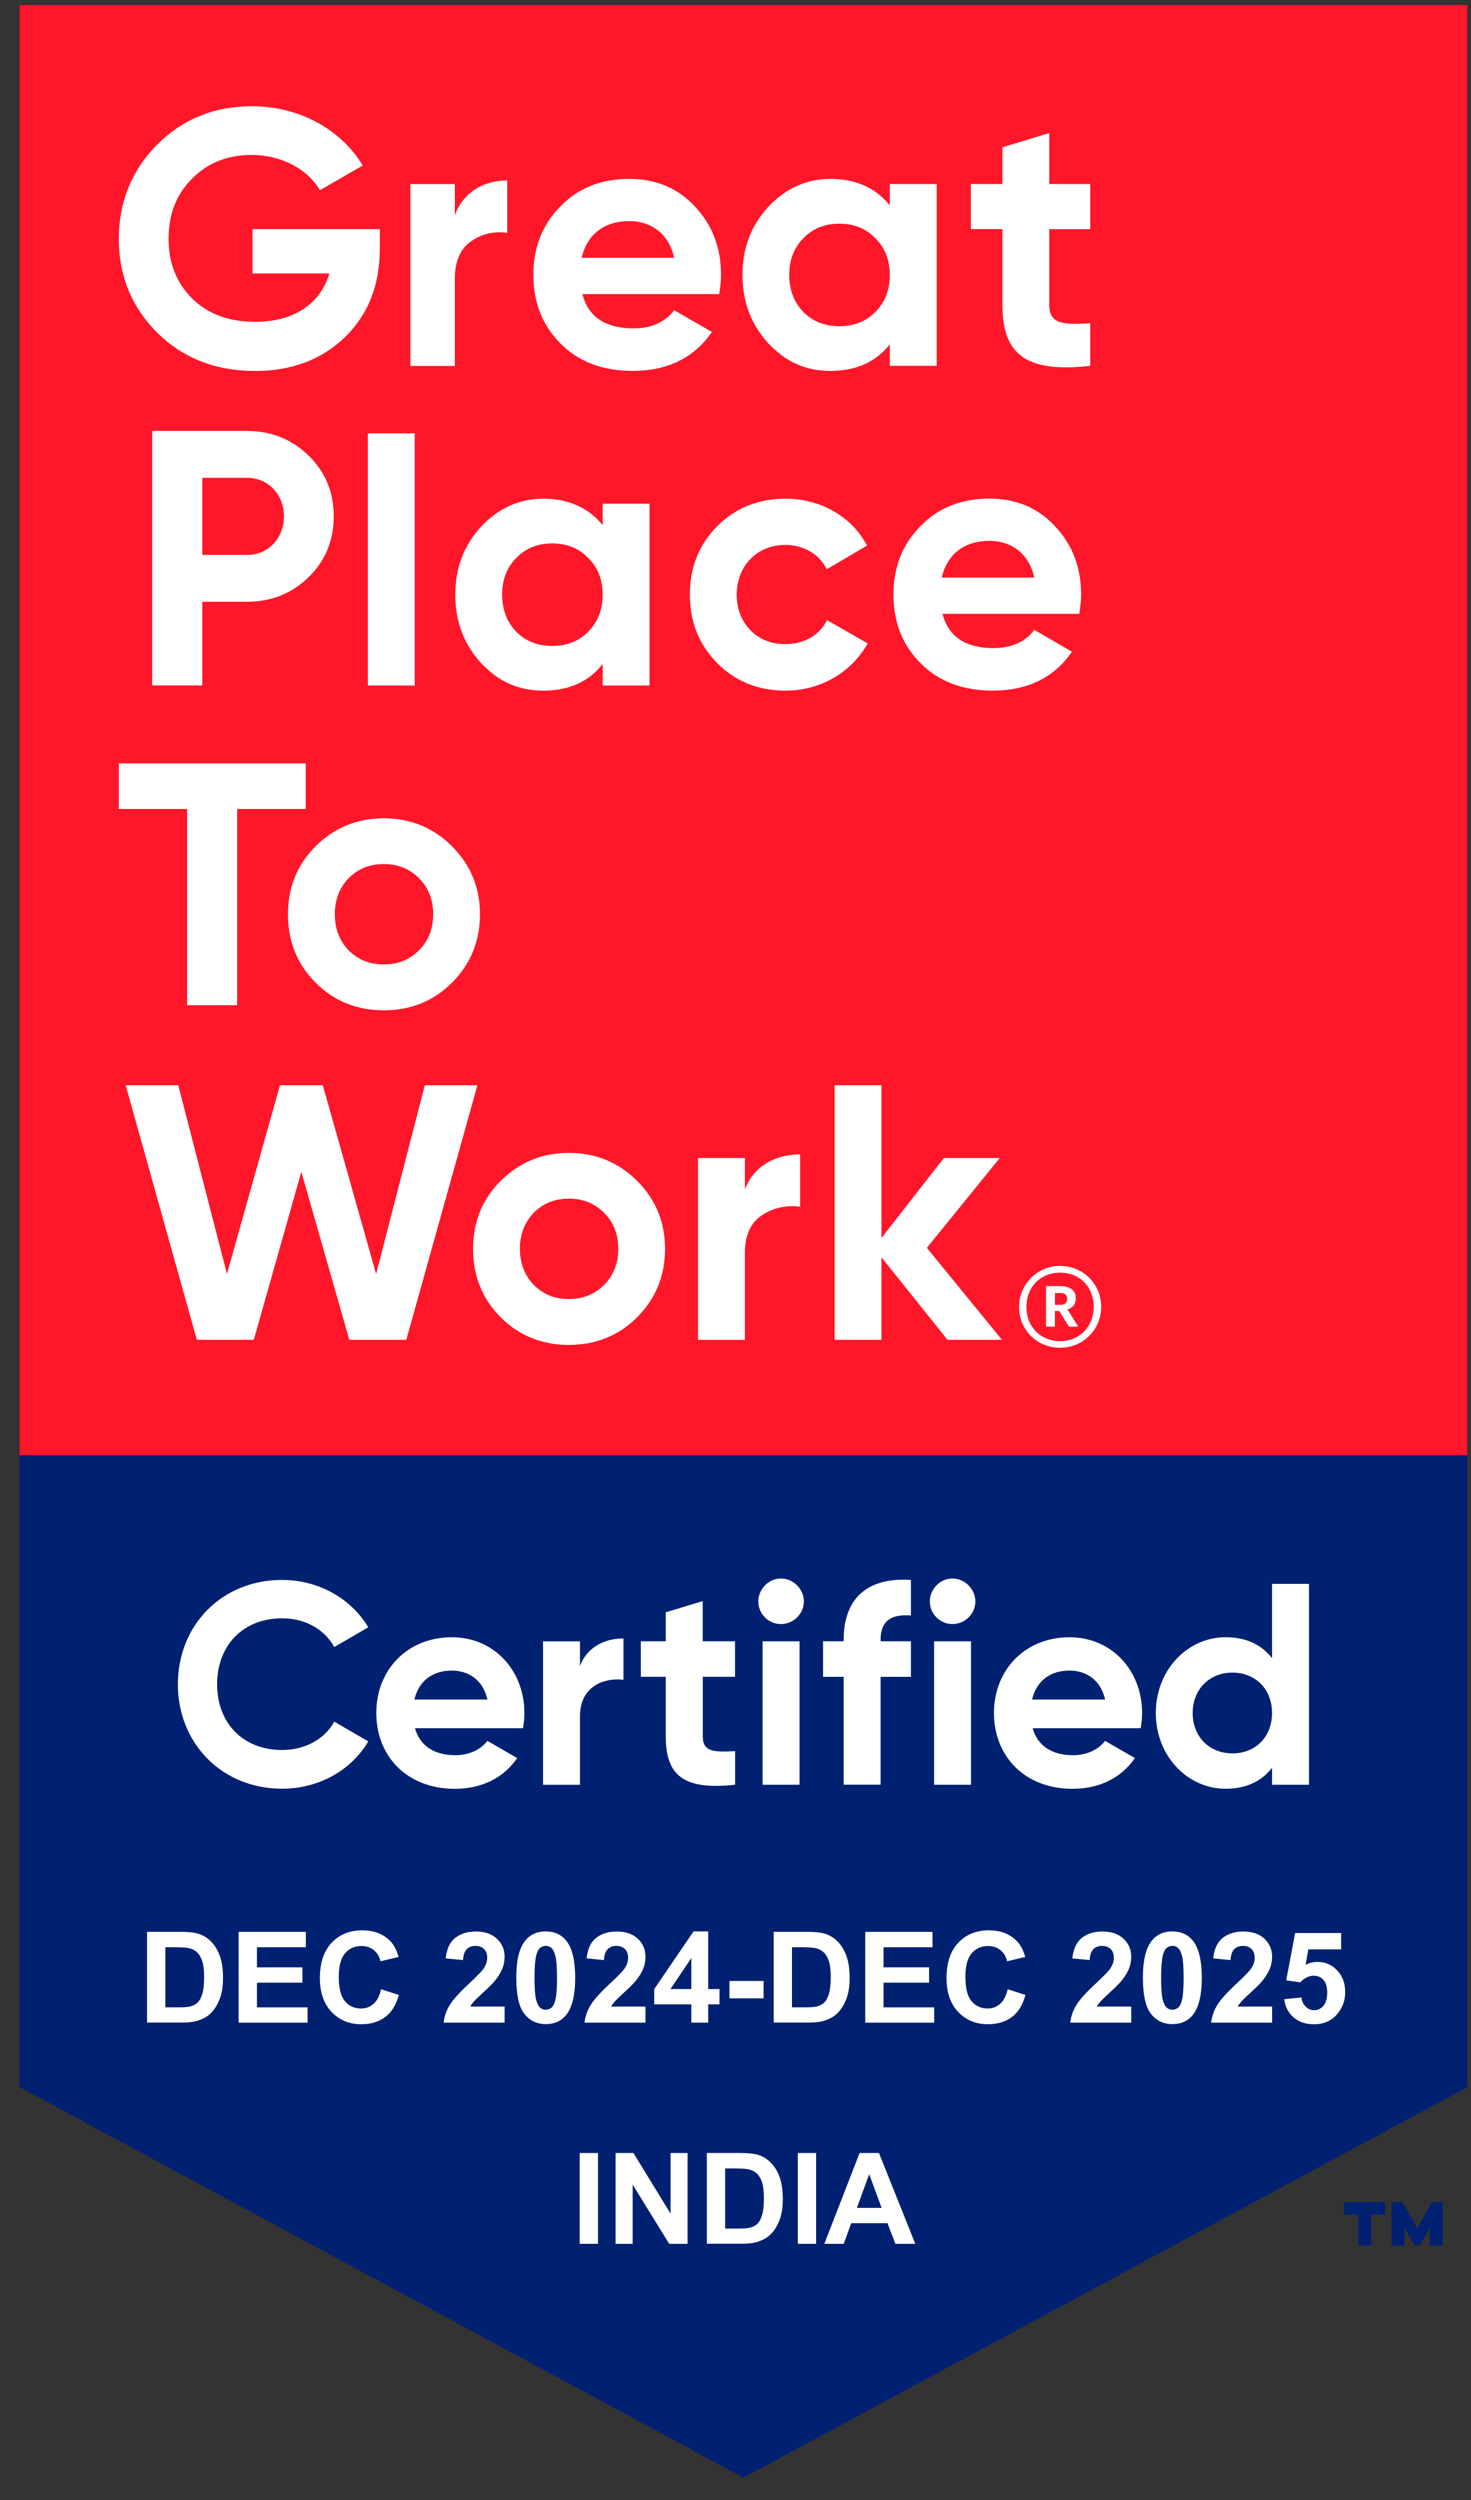 <svg width="63" height="107" viewBox="0 0 63 107" fill="none" xmlns="http://www.w3.org/2000/svg">
<rect x="0" y="0" width="63" height="107" fill="#333333" stroke="none"/>
<g clip-path="url(#clip0_29594_4462)">
<path d="M0.84 0.215V89.328L31.84 106.042L62.84 89.328V0.215H0.84Z" fill="#002171"/>
<path d="M59.331 94.784H58.724V96.112H58.17V94.784H57.569V94.25H59.331V94.784ZM61.792 96.112H61.238V95.344L60.82 96.092H60.57L60.151 95.344V96.112H59.598V94.25H60.07L60.696 95.375L61.322 94.25H61.794V96.112H61.792Z" fill="#002171"/>
<path d="M62.84 0.215H0.84V62.284H62.84V0.215Z" fill="#FF1628"/>
<path d="M16.266 9.806V10.647C16.266 12.202 15.769 13.465 14.774 14.43C13.78 15.394 12.487 15.878 10.92 15.878C9.24 15.878 7.841 15.332 6.737 14.244C5.633 13.139 5.088 11.8 5.088 10.228C5.088 8.656 5.633 7.303 6.72 6.198C7.824 5.092 9.175 4.547 10.793 4.547C12.83 4.547 14.603 5.542 15.536 7.084L13.701 8.141C13.187 7.255 12.069 6.631 10.779 6.631C9.737 6.631 8.883 6.974 8.215 7.657C7.546 8.327 7.22 9.182 7.22 10.225C7.22 11.268 7.563 12.109 8.231 12.779C8.917 13.448 9.816 13.774 10.937 13.774C12.6 13.774 13.718 12.995 14.108 11.704H10.813V9.806H16.271H16.266Z" fill="white"/>
<path d="M19.48 9.216C19.834 8.22 20.721 7.723 21.724 7.723V9.964C21.149 9.885 20.618 10.012 20.16 10.338C19.702 10.664 19.48 11.193 19.48 11.941V15.662H17.575V7.88H19.48V9.219V9.216Z" fill="white"/>
<path d="M24.941 12.592C25.205 13.573 25.936 14.054 27.133 14.054C27.894 14.054 28.484 13.79 28.874 13.275L30.489 14.209C29.728 15.314 28.593 15.874 27.102 15.874C25.812 15.874 24.784 15.486 24.009 14.707C23.23 13.928 22.843 12.949 22.843 11.765C22.843 10.581 23.23 9.616 23.995 8.84C24.756 8.047 25.75 7.656 26.947 7.656C28.082 7.656 29.032 8.044 29.762 8.84C30.509 9.633 30.88 10.598 30.88 11.765C30.88 12.03 30.849 12.294 30.801 12.589H24.941V12.592ZM28.874 11.034C28.641 9.976 27.863 9.462 26.947 9.462C25.874 9.462 25.143 10.038 24.91 11.034H28.874Z" fill="white"/>
<path d="M38.11 7.876H40.116V15.658H38.11V14.738C37.503 15.5 36.663 15.874 35.576 15.874C34.489 15.874 33.649 15.486 32.902 14.69C32.172 13.897 31.798 12.915 31.798 11.765C31.798 10.615 32.172 9.647 32.902 8.854C33.649 8.061 34.534 7.656 35.576 7.656C36.618 7.656 37.503 8.03 38.11 8.792V7.876ZM35.947 13.962C36.571 13.962 37.082 13.759 37.487 13.354C37.905 12.932 38.107 12.404 38.107 11.768C38.107 11.132 37.905 10.601 37.487 10.196C37.082 9.774 36.571 9.574 35.947 9.574C35.324 9.574 34.812 9.777 34.408 10.196C34.003 10.601 33.801 11.13 33.801 11.768C33.801 12.406 34.003 12.935 34.408 13.354C34.812 13.759 35.324 13.962 35.947 13.962Z" fill="white"/>
<path d="M46.693 9.807H44.937V13.044C44.937 13.885 45.544 13.899 46.693 13.837V15.657C43.94 15.969 42.931 15.173 42.931 13.041V9.804H41.58V7.875H42.931V6.303L44.937 5.695V7.875H46.693V9.804V9.807Z" fill="white"/>
<path d="M10.577 18.444C11.619 18.444 12.504 18.801 13.22 19.502C13.937 20.202 14.294 21.074 14.294 22.1C14.294 23.127 13.937 23.999 13.22 24.699C12.504 25.399 11.619 25.756 10.577 25.756H8.664V29.337H6.518V18.441H10.574L10.577 18.444ZM10.577 23.751C11.493 23.751 12.161 23.034 12.161 22.1C12.161 21.167 11.493 20.45 10.577 20.45H8.664V23.748H10.577V23.751Z" fill="white"/>
<path d="M17.761 18.547H15.755V29.341H17.761V18.547Z" fill="white"/>
<path d="M25.811 21.56H27.817V29.342H25.811V28.422C25.205 29.185 24.365 29.559 23.277 29.559C22.19 29.559 21.35 29.171 20.603 28.378C19.873 27.584 19.499 26.603 19.499 25.453C19.499 24.302 19.873 23.335 20.603 22.542C21.35 21.749 22.235 21.344 23.277 21.344C24.32 21.344 25.205 21.718 25.811 22.48V21.563V21.56ZM23.651 27.646C24.275 27.646 24.786 27.444 25.191 27.039C25.609 26.617 25.811 26.088 25.811 25.453C25.811 24.817 25.609 24.285 25.191 23.881C24.786 23.459 24.275 23.259 23.651 23.259C23.027 23.259 22.516 23.462 22.112 23.881C21.707 24.285 21.505 24.814 21.505 25.453C21.505 26.091 21.707 26.62 22.112 27.039C22.516 27.444 23.03 27.646 23.651 27.646Z" fill="white"/>
<path d="M30.711 28.375C29.933 27.582 29.545 26.617 29.545 25.45C29.545 24.283 29.933 23.318 30.711 22.525C31.503 21.732 32.483 21.344 33.649 21.344C35.158 21.344 36.495 22.123 37.133 23.352L35.408 24.364C35.096 23.726 34.427 23.321 33.635 23.321C32.438 23.321 31.551 24.207 31.551 25.453C31.551 26.06 31.753 26.572 32.141 26.977C32.528 27.365 33.026 27.568 33.632 27.568C34.441 27.568 35.11 27.18 35.419 26.541L37.161 27.537C36.478 28.766 35.155 29.559 33.646 29.559C32.481 29.559 31.5 29.171 30.708 28.375" fill="white"/>
<path d="M40.363 26.276C40.627 27.257 41.358 27.738 42.554 27.738C43.316 27.738 43.906 27.474 44.296 26.959L45.911 27.893C45.15 28.998 44.015 29.558 42.523 29.558C41.234 29.558 40.206 29.169 39.431 28.39C38.652 27.611 38.265 26.633 38.265 25.449C38.265 24.265 38.652 23.3 39.416 22.524C40.178 21.731 41.172 21.34 42.369 21.34C43.504 21.34 44.453 21.728 45.184 22.524C45.931 23.317 46.302 24.282 46.302 25.449C46.302 25.713 46.271 25.977 46.223 26.273H40.363V26.276ZM44.296 24.72C44.063 23.663 43.285 23.148 42.369 23.148C41.296 23.148 40.565 23.725 40.332 24.72H44.296Z" fill="white"/>
<path d="M13.094 32.672V34.624H10.156V43.022H8.012V34.624H5.088V32.672H13.094Z" fill="white"/>
<path d="M16.437 43.241C15.288 43.241 14.308 42.853 13.516 42.057C12.723 41.264 12.333 40.283 12.333 39.132C12.333 37.982 12.721 37.015 13.516 36.221C14.311 35.428 15.288 35.023 16.437 35.023C17.586 35.023 18.567 35.428 19.359 36.221C20.151 37.015 20.556 37.979 20.556 39.132C20.556 40.285 20.151 41.264 19.359 42.057C18.567 42.85 17.586 43.241 16.437 43.241ZM16.437 41.278C17.044 41.278 17.541 41.076 17.946 40.671C18.35 40.266 18.553 39.751 18.553 39.13C18.553 38.508 18.35 37.993 17.946 37.588C17.541 37.183 17.044 36.981 16.437 36.981C15.831 36.981 15.333 37.183 14.929 37.588C14.541 37.993 14.339 38.505 14.339 39.13C14.339 39.754 14.541 40.266 14.929 40.671C15.333 41.076 15.831 41.278 16.437 41.278Z" fill="white"/>
<path d="M8.431 57.344L5.383 46.449H7.636L9.72 54.526L11.99 46.449H13.825L16.108 54.526L18.193 46.449H20.446L17.401 57.344H14.96L12.906 50.153L10.869 57.344H8.431Z" fill="white"/>
<path d="M24.365 57.562C23.216 57.562 22.236 57.173 21.443 56.378C20.651 55.582 20.261 54.603 20.261 53.453C20.261 52.302 20.648 51.335 21.443 50.542C22.236 49.749 23.216 49.344 24.365 49.344C25.514 49.344 26.494 49.749 27.287 50.542C28.079 51.335 28.483 52.3 28.483 53.453C28.483 54.606 28.079 55.584 27.287 56.378C26.494 57.171 25.514 57.562 24.365 57.562ZM24.365 55.599C24.972 55.599 25.469 55.396 25.874 54.991C26.278 54.586 26.48 54.074 26.48 53.45C26.48 52.825 26.278 52.314 25.874 51.909C25.469 51.504 24.972 51.301 24.365 51.301C23.758 51.301 23.261 51.504 22.857 51.909C22.469 52.314 22.267 52.825 22.267 53.45C22.267 54.074 22.469 54.586 22.857 54.991C23.261 55.396 23.758 55.599 24.365 55.599Z" fill="white"/>
<path d="M31.905 50.9C32.279 49.904 33.211 49.406 34.268 49.406V51.648C33.661 51.569 33.102 51.696 32.619 52.022C32.136 52.348 31.902 52.877 31.902 53.625V57.346H29.896V49.564H31.902V50.902L31.905 50.9Z" fill="white"/>
<path d="M42.911 57.344H40.58L37.751 53.812V57.344H35.745V46.449H37.751V52.985L40.425 49.562H42.819L39.695 53.407L42.911 57.344Z" fill="white"/>
<path d="M43.645 55.94C43.645 54.964 44.42 54.18 45.403 54.18C46.386 54.18 47.162 54.956 47.162 55.932C47.162 56.908 46.386 57.684 45.403 57.684C44.42 57.684 43.645 56.93 43.645 55.94ZM46.842 55.935C46.842 55.071 46.24 54.469 45.4 54.469C44.56 54.469 43.959 55.08 43.959 55.943C43.959 56.806 44.591 57.403 45.4 57.403C46.209 57.403 46.842 56.801 46.842 55.937M44.799 55.046H45.409C45.813 55.046 46.075 55.212 46.075 55.569V55.577C46.075 55.839 45.923 55.982 45.718 56.044L46.178 56.781H45.782L45.361 56.109H45.178V56.781H44.799V55.046ZM45.403 55.847C45.6 55.847 45.704 55.76 45.704 55.594V55.586C45.704 55.403 45.594 55.341 45.403 55.341H45.181V55.847H45.403Z" fill="white"/>
<path d="M7.618 72.09C7.618 69.573 9.481 67.621 12.082 67.621C13.652 67.621 15.037 68.42 15.773 69.646L14.315 70.493C13.9 69.73 13.065 69.263 12.082 69.263C10.402 69.263 9.298 70.431 9.298 72.087C9.298 73.744 10.402 74.9 12.082 74.9C13.062 74.9 13.911 74.433 14.315 73.685L15.773 74.531C15.049 75.76 13.664 76.556 12.082 76.556C9.481 76.556 7.618 74.59 7.618 72.087V72.09Z" fill="white"/>
<path d="M19.501 75.123C20.114 75.123 20.605 74.864 20.875 74.509L22.151 75.246C21.575 76.082 20.653 76.56 19.476 76.56C17.414 76.56 16.116 75.148 16.116 73.317C16.116 71.486 17.428 70.074 19.355 70.074C21.17 70.074 22.459 71.511 22.459 73.317C22.459 73.55 22.434 73.758 22.398 73.967H17.774C17.996 74.776 18.67 75.123 19.501 75.123ZM20.875 72.74C20.678 71.857 20.015 71.5 19.355 71.5C18.51 71.5 17.931 71.956 17.748 72.74H20.875Z" fill="white"/>
<path d="M26.701 70.125V71.894C25.881 71.796 24.838 72.164 24.838 73.455V76.388H23.257V70.249H24.838V71.303C25.156 70.468 25.928 70.125 26.701 70.125Z" fill="white"/>
<path d="M30.098 71.767V74.321C30.098 74.985 30.576 74.996 31.483 74.948V76.385C29.264 76.63 28.514 75.98 28.514 74.321V71.767H27.446V70.246H28.514V69.005L30.095 68.527V70.246H31.48V71.767H30.095H30.098Z" fill="white"/>
<path d="M32.477 68.54C32.477 68.011 32.919 67.559 33.447 67.559C33.975 67.559 34.427 68.014 34.427 68.54C34.427 69.066 33.986 69.51 33.447 69.51C32.907 69.51 32.477 69.069 32.477 68.54ZM32.66 70.247H34.242V76.387H32.66V70.247Z" fill="white"/>
<path d="M37.714 70.185V70.246H39.014V71.768H37.714V76.383H36.132V71.768H35.25V70.246H36.132V70.185C36.132 68.489 37.065 67.496 39.014 67.62V69.141C38.194 69.079 37.714 69.349 37.714 70.185Z" fill="white"/>
<path d="M39.823 68.54C39.823 68.011 40.264 67.559 40.792 67.559C41.321 67.559 41.773 68.014 41.773 68.54C41.773 69.066 41.332 69.51 40.792 69.51C40.253 69.51 39.823 69.069 39.823 68.54ZM40.006 70.247H41.587V76.387H40.006V70.247Z" fill="white"/>
<path d="M45.956 75.123C46.568 75.123 47.059 74.864 47.329 74.509L48.605 75.246C48.029 76.082 47.107 76.56 45.93 76.56C43.868 76.56 42.57 75.148 42.57 73.317C42.57 71.486 43.882 70.074 45.809 70.074C47.624 70.074 48.914 71.511 48.914 73.317C48.914 73.55 48.888 73.758 48.852 73.967H44.228C44.45 74.776 45.124 75.123 45.956 75.123ZM47.329 72.74C47.133 71.857 46.469 71.5 45.809 71.5C44.964 71.5 44.385 71.956 44.203 72.74H47.329Z" fill="white"/>
<path d="M56.061 67.792V76.387H54.479V75.661C54.038 76.226 53.389 76.558 52.493 76.558C50.849 76.558 49.501 75.146 49.501 73.315C49.501 71.484 50.849 70.073 52.493 70.073C53.389 70.073 54.038 70.405 54.479 70.97V67.789H56.061V67.792ZM54.479 73.315C54.479 72.283 53.754 71.586 52.785 71.586C51.816 71.586 51.08 72.286 51.08 73.315C51.08 74.345 51.805 75.045 52.785 75.045C53.765 75.045 54.479 74.345 54.479 73.315Z" fill="white"/>
<path d="M6.298 82.683H7.731C8.054 82.683 8.301 82.708 8.469 82.756C8.697 82.823 8.894 82.941 9.054 83.113C9.217 83.284 9.34 83.495 9.425 83.743C9.509 83.99 9.551 84.297 9.551 84.662C9.551 84.983 9.512 85.259 9.433 85.489C9.335 85.773 9.197 86.001 9.017 86.175C8.882 86.308 8.697 86.412 8.467 86.485C8.292 86.541 8.062 86.566 7.773 86.566H6.298V82.68V82.683ZM7.082 83.338V85.914H7.666C7.885 85.914 8.042 85.903 8.141 85.877C8.267 85.846 8.374 85.793 8.458 85.714C8.542 85.638 8.61 85.512 8.663 85.34C8.717 85.169 8.742 84.93 8.742 84.629C8.742 84.328 8.717 84.097 8.663 83.937C8.61 83.776 8.537 83.65 8.441 83.56C8.346 83.47 8.225 83.408 8.079 83.377C7.969 83.352 7.756 83.341 7.436 83.341H7.084L7.082 83.338Z" fill="white"/>
<path d="M10.22 86.57V82.684H13.099V83.342H11.004V84.202H12.953V84.858H11.004V85.915H13.172V86.57H10.22Z" fill="white"/>
<path d="M16.321 85.14L17.082 85.382C16.967 85.806 16.773 86.121 16.501 86.327C16.229 86.532 15.886 86.636 15.47 86.636C14.953 86.636 14.532 86.459 14.197 86.107C13.866 85.756 13.7 85.272 13.7 84.662C13.7 84.015 13.866 83.511 14.2 83.154C14.534 82.797 14.973 82.617 15.518 82.617C15.992 82.617 16.377 82.758 16.675 83.039C16.852 83.205 16.984 83.444 17.071 83.756L16.296 83.942C16.251 83.739 16.155 83.582 16.009 83.464C15.863 83.346 15.686 83.289 15.478 83.289C15.192 83.289 14.956 83.393 14.779 83.599C14.599 83.807 14.509 84.141 14.509 84.603C14.509 85.095 14.596 85.444 14.773 85.652C14.95 85.86 15.181 85.964 15.462 85.964C15.669 85.964 15.849 85.896 15.998 85.764C16.147 85.632 16.257 85.424 16.321 85.137V85.14Z" fill="white"/>
<path d="M21.611 85.877V86.569H19.001C19.029 86.307 19.113 86.06 19.257 85.823C19.397 85.59 19.678 85.278 20.094 84.893C20.428 84.58 20.636 84.367 20.712 84.257C20.813 84.102 20.866 83.95 20.866 83.801C20.866 83.635 20.821 83.506 20.732 83.419C20.642 83.329 20.518 83.284 20.361 83.284C20.203 83.284 20.082 83.332 19.99 83.424C19.897 83.517 19.844 83.675 19.83 83.891L19.088 83.818C19.133 83.408 19.271 83.115 19.504 82.935C19.737 82.758 20.029 82.668 20.378 82.668C20.76 82.668 21.063 82.772 21.282 82.977C21.501 83.186 21.611 83.441 21.611 83.748C21.611 83.922 21.58 84.091 21.518 84.249C21.456 84.406 21.355 84.572 21.22 84.746C21.13 84.862 20.967 85.028 20.734 85.241C20.498 85.458 20.349 85.601 20.288 85.672C20.226 85.742 20.175 85.812 20.136 85.88H21.614L21.611 85.877Z" fill="white"/>
<path d="M23.373 82.664C23.749 82.664 24.044 82.799 24.255 83.066C24.508 83.384 24.634 83.913 24.634 84.65C24.634 85.386 24.508 85.912 24.252 86.236C24.041 86.5 23.749 86.632 23.373 86.632C22.996 86.632 22.69 86.486 22.46 86.196C22.229 85.907 22.111 85.386 22.111 84.641C22.111 83.896 22.238 83.381 22.493 83.061C22.704 82.796 22.996 82.664 23.373 82.664ZM23.373 83.283C23.283 83.283 23.201 83.311 23.131 83.37C23.061 83.426 23.005 83.53 22.968 83.679C22.918 83.873 22.892 84.197 22.892 84.652C22.892 85.108 22.915 85.423 22.962 85.592C23.008 85.763 23.067 85.876 23.137 85.932C23.207 85.988 23.286 86.016 23.375 86.016C23.465 86.016 23.547 85.988 23.617 85.929C23.687 85.873 23.744 85.769 23.78 85.62C23.831 85.429 23.856 85.105 23.856 84.65C23.856 84.194 23.833 83.879 23.786 83.71C23.741 83.539 23.682 83.426 23.611 83.367C23.541 83.311 23.463 83.28 23.373 83.28V83.283Z" fill="white"/>
<path d="M27.645 85.877V86.569H25.035C25.063 86.307 25.148 86.06 25.291 85.823C25.431 85.59 25.712 85.278 26.128 84.893C26.462 84.58 26.67 84.367 26.746 84.257C26.847 84.102 26.901 83.95 26.901 83.801C26.901 83.635 26.855 83.506 26.766 83.419C26.676 83.329 26.552 83.284 26.395 83.284C26.238 83.284 26.117 83.332 26.024 83.424C25.931 83.517 25.878 83.675 25.864 83.891L25.122 83.818C25.167 83.408 25.305 83.115 25.538 82.935C25.771 82.758 26.063 82.668 26.412 82.668C26.794 82.668 27.097 82.772 27.316 82.977C27.535 83.186 27.645 83.441 27.645 83.748C27.645 83.922 27.614 84.091 27.552 84.249C27.49 84.406 27.389 84.572 27.255 84.746C27.165 84.862 27.002 85.028 26.768 85.241C26.532 85.458 26.384 85.601 26.322 85.672C26.26 85.742 26.209 85.812 26.17 85.88H27.648L27.645 85.877Z" fill="white"/>
<path d="M29.609 86.568V85.786H28.019V85.133L29.704 82.664H30.331V85.13H30.814V85.786H30.331V86.568H29.611H29.609ZM29.609 85.13V83.803L28.715 85.13H29.609Z" fill="white"/>
<path d="M31.241 85.53V84.785H32.702V85.53H31.241Z" fill="white"/>
<path d="M33.135 82.683H34.568C34.891 82.683 35.138 82.708 35.306 82.756C35.534 82.823 35.73 82.941 35.891 83.113C36.054 83.284 36.177 83.495 36.261 83.743C36.346 83.99 36.388 84.297 36.388 84.662C36.388 84.983 36.349 85.259 36.27 85.489C36.172 85.773 36.034 86.001 35.854 86.175C35.719 86.308 35.534 86.412 35.303 86.485C35.129 86.541 34.899 86.566 34.61 86.566H33.135V82.68V82.683ZM33.919 83.338V85.914H34.503C34.722 85.914 34.879 85.903 34.978 85.877C35.104 85.846 35.211 85.793 35.295 85.714C35.379 85.638 35.447 85.512 35.5 85.34C35.553 85.169 35.579 84.93 35.579 84.629C35.579 84.328 35.553 84.097 35.5 83.937C35.447 83.776 35.374 83.65 35.278 83.56C35.183 83.47 35.062 83.408 34.916 83.377C34.806 83.352 34.593 83.341 34.273 83.341H33.921L33.919 83.338Z" fill="white"/>
<path d="M37.057 86.57V82.684H39.936V83.342H37.84V84.202H39.79V84.858H37.84V85.915H40.009V86.57H37.057Z" fill="white"/>
<path d="M43.158 85.14L43.919 85.382C43.804 85.806 43.61 86.121 43.338 86.327C43.065 86.532 42.723 86.636 42.307 86.636C41.79 86.636 41.369 86.459 41.034 86.107C40.703 85.756 40.537 85.272 40.537 84.662C40.537 84.015 40.703 83.511 41.037 83.154C41.371 82.797 41.81 82.617 42.355 82.617C42.83 82.617 43.214 82.758 43.512 83.039C43.689 83.205 43.821 83.444 43.908 83.756L43.133 83.942C43.088 83.739 42.992 83.582 42.846 83.464C42.7 83.346 42.523 83.289 42.315 83.289C42.029 83.289 41.793 83.393 41.616 83.599C41.436 83.807 41.346 84.141 41.346 84.603C41.346 85.095 41.433 85.444 41.61 85.652C41.787 85.86 42.018 85.964 42.298 85.964C42.506 85.964 42.686 85.896 42.835 85.764C42.984 85.632 43.093 85.424 43.158 85.137V85.14Z" fill="white"/>
<path d="M48.448 85.877V86.569H45.838C45.866 86.307 45.95 86.06 46.093 85.823C46.234 85.59 46.515 85.278 46.931 84.893C47.265 84.58 47.473 84.367 47.549 84.257C47.65 84.102 47.703 83.95 47.703 83.801C47.703 83.635 47.658 83.506 47.568 83.419C47.478 83.329 47.355 83.284 47.198 83.284C47.04 83.284 46.919 83.332 46.827 83.424C46.734 83.517 46.681 83.675 46.667 83.891L45.925 83.818C45.97 83.408 46.108 83.115 46.341 82.935C46.574 82.758 46.866 82.668 47.214 82.668C47.596 82.668 47.9 82.772 48.119 82.977C48.338 83.186 48.448 83.441 48.448 83.748C48.448 83.922 48.417 84.091 48.355 84.249C48.293 84.406 48.192 84.572 48.057 84.746C47.967 84.862 47.804 85.028 47.571 85.241C47.335 85.458 47.186 85.601 47.124 85.672C47.063 85.742 47.012 85.812 46.973 85.88H48.45L48.448 85.877Z" fill="white"/>
<path d="M50.21 82.664C50.586 82.664 50.881 82.799 51.092 83.066C51.344 83.384 51.471 83.913 51.471 84.65C51.471 85.386 51.344 85.912 51.089 86.236C50.878 86.5 50.586 86.632 50.21 86.632C49.833 86.632 49.527 86.486 49.297 86.196C49.066 85.907 48.948 85.386 48.948 84.641C48.948 83.896 49.075 83.381 49.33 83.061C49.541 82.796 49.833 82.664 50.21 82.664ZM50.21 83.283C50.12 83.283 50.038 83.311 49.968 83.37C49.898 83.426 49.842 83.53 49.805 83.679C49.755 83.873 49.729 84.197 49.729 84.652C49.729 85.108 49.752 85.423 49.799 85.592C49.844 85.763 49.903 85.876 49.974 85.932C50.044 85.988 50.123 86.016 50.212 86.016C50.302 86.016 50.384 85.988 50.454 85.929C50.524 85.873 50.58 85.769 50.617 85.62C50.667 85.429 50.693 85.105 50.693 84.65C50.693 84.194 50.67 83.879 50.623 83.71C50.578 83.539 50.519 83.426 50.448 83.367C50.378 83.311 50.3 83.28 50.21 83.28V83.283Z" fill="white"/>
<path d="M54.482 85.877V86.569H51.872C51.9 86.307 51.984 86.06 52.128 85.823C52.268 85.59 52.549 85.278 52.965 84.893C53.299 84.58 53.507 84.367 53.583 84.257C53.684 84.102 53.737 83.95 53.737 83.801C53.737 83.635 53.693 83.506 53.603 83.419C53.513 83.329 53.389 83.284 53.232 83.284C53.074 83.284 52.954 83.332 52.861 83.424C52.768 83.517 52.715 83.675 52.701 83.891L51.959 83.818C52.004 83.408 52.142 83.115 52.375 82.935C52.608 82.758 52.9 82.668 53.249 82.668C53.631 82.668 53.934 82.772 54.153 82.977C54.372 83.186 54.482 83.441 54.482 83.748C54.482 83.922 54.451 84.091 54.389 84.249C54.327 84.406 54.226 84.572 54.091 84.746C54.002 84.862 53.839 85.028 53.605 85.241C53.369 85.458 53.221 85.601 53.159 85.672C53.097 85.742 53.046 85.812 53.007 85.88H54.485L54.482 85.877Z" fill="white"/>
<path d="M54.996 85.566L55.738 85.49C55.76 85.659 55.822 85.791 55.926 85.89C56.03 85.988 56.151 86.036 56.285 86.036C56.44 86.036 56.572 85.974 56.679 85.848C56.786 85.721 56.842 85.53 56.842 85.277C56.842 85.038 56.788 84.858 56.682 84.74C56.575 84.621 56.434 84.56 56.266 84.56C56.052 84.56 55.861 84.655 55.69 84.844L55.086 84.757L55.468 82.734H57.437V83.432H56.033L55.917 84.093C56.083 84.008 56.252 83.969 56.426 83.969C56.758 83.969 57.036 84.09 57.266 84.329C57.496 84.571 57.611 84.88 57.611 85.266C57.611 85.586 57.519 85.87 57.333 86.123C57.081 86.466 56.729 86.638 56.283 86.638C55.923 86.638 55.631 86.542 55.406 86.348C55.181 86.154 55.044 85.895 55.002 85.572L54.996 85.566Z" fill="white"/>
<path d="M24.828 96.035V92.148H25.612V96.035H24.828Z" fill="white"/>
<path d="M26.365 96.035V92.148H27.129L28.719 94.744V92.148H29.447V96.035H28.66L27.096 93.501V96.035H26.368H26.365Z" fill="white"/>
<path d="M30.273 92.147H31.705C32.028 92.147 32.276 92.173 32.444 92.221C32.672 92.288 32.868 92.406 33.028 92.578C33.191 92.749 33.315 92.96 33.399 93.208C33.483 93.455 33.526 93.762 33.526 94.127C33.526 94.448 33.486 94.724 33.408 94.954C33.309 95.238 33.172 95.466 32.992 95.64C32.857 95.772 32.672 95.877 32.441 95.95C32.267 96.006 32.037 96.031 31.747 96.031H30.273V92.144V92.147ZM31.056 92.805V95.382H31.641C31.86 95.382 32.017 95.37 32.115 95.345C32.242 95.314 32.349 95.261 32.433 95.182C32.517 95.106 32.584 94.979 32.638 94.808C32.691 94.636 32.717 94.397 32.717 94.096C32.717 93.795 32.691 93.565 32.638 93.404C32.584 93.244 32.511 93.118 32.416 93.028C32.32 92.938 32.2 92.876 32.053 92.845C31.944 92.82 31.73 92.808 31.41 92.808H31.059L31.056 92.805Z" fill="white"/>
<path d="M34.169 96.035V92.148H34.953V96.035H34.169Z" fill="white"/>
<path d="M39.203 96.035H38.349L38.009 95.152H36.456L36.135 96.035H35.304L36.815 92.148H37.644L39.2 96.035H39.203ZM37.759 94.497L37.225 93.054L36.7 94.497H37.759Z" fill="white"/>
</g>
<defs>
<clipPath id="clip0_29594_4462">
<rect width="62" height="105.828" fill="white" transform="translate(0.84 0.215)"/>
</clipPath>
</defs>
</svg>
